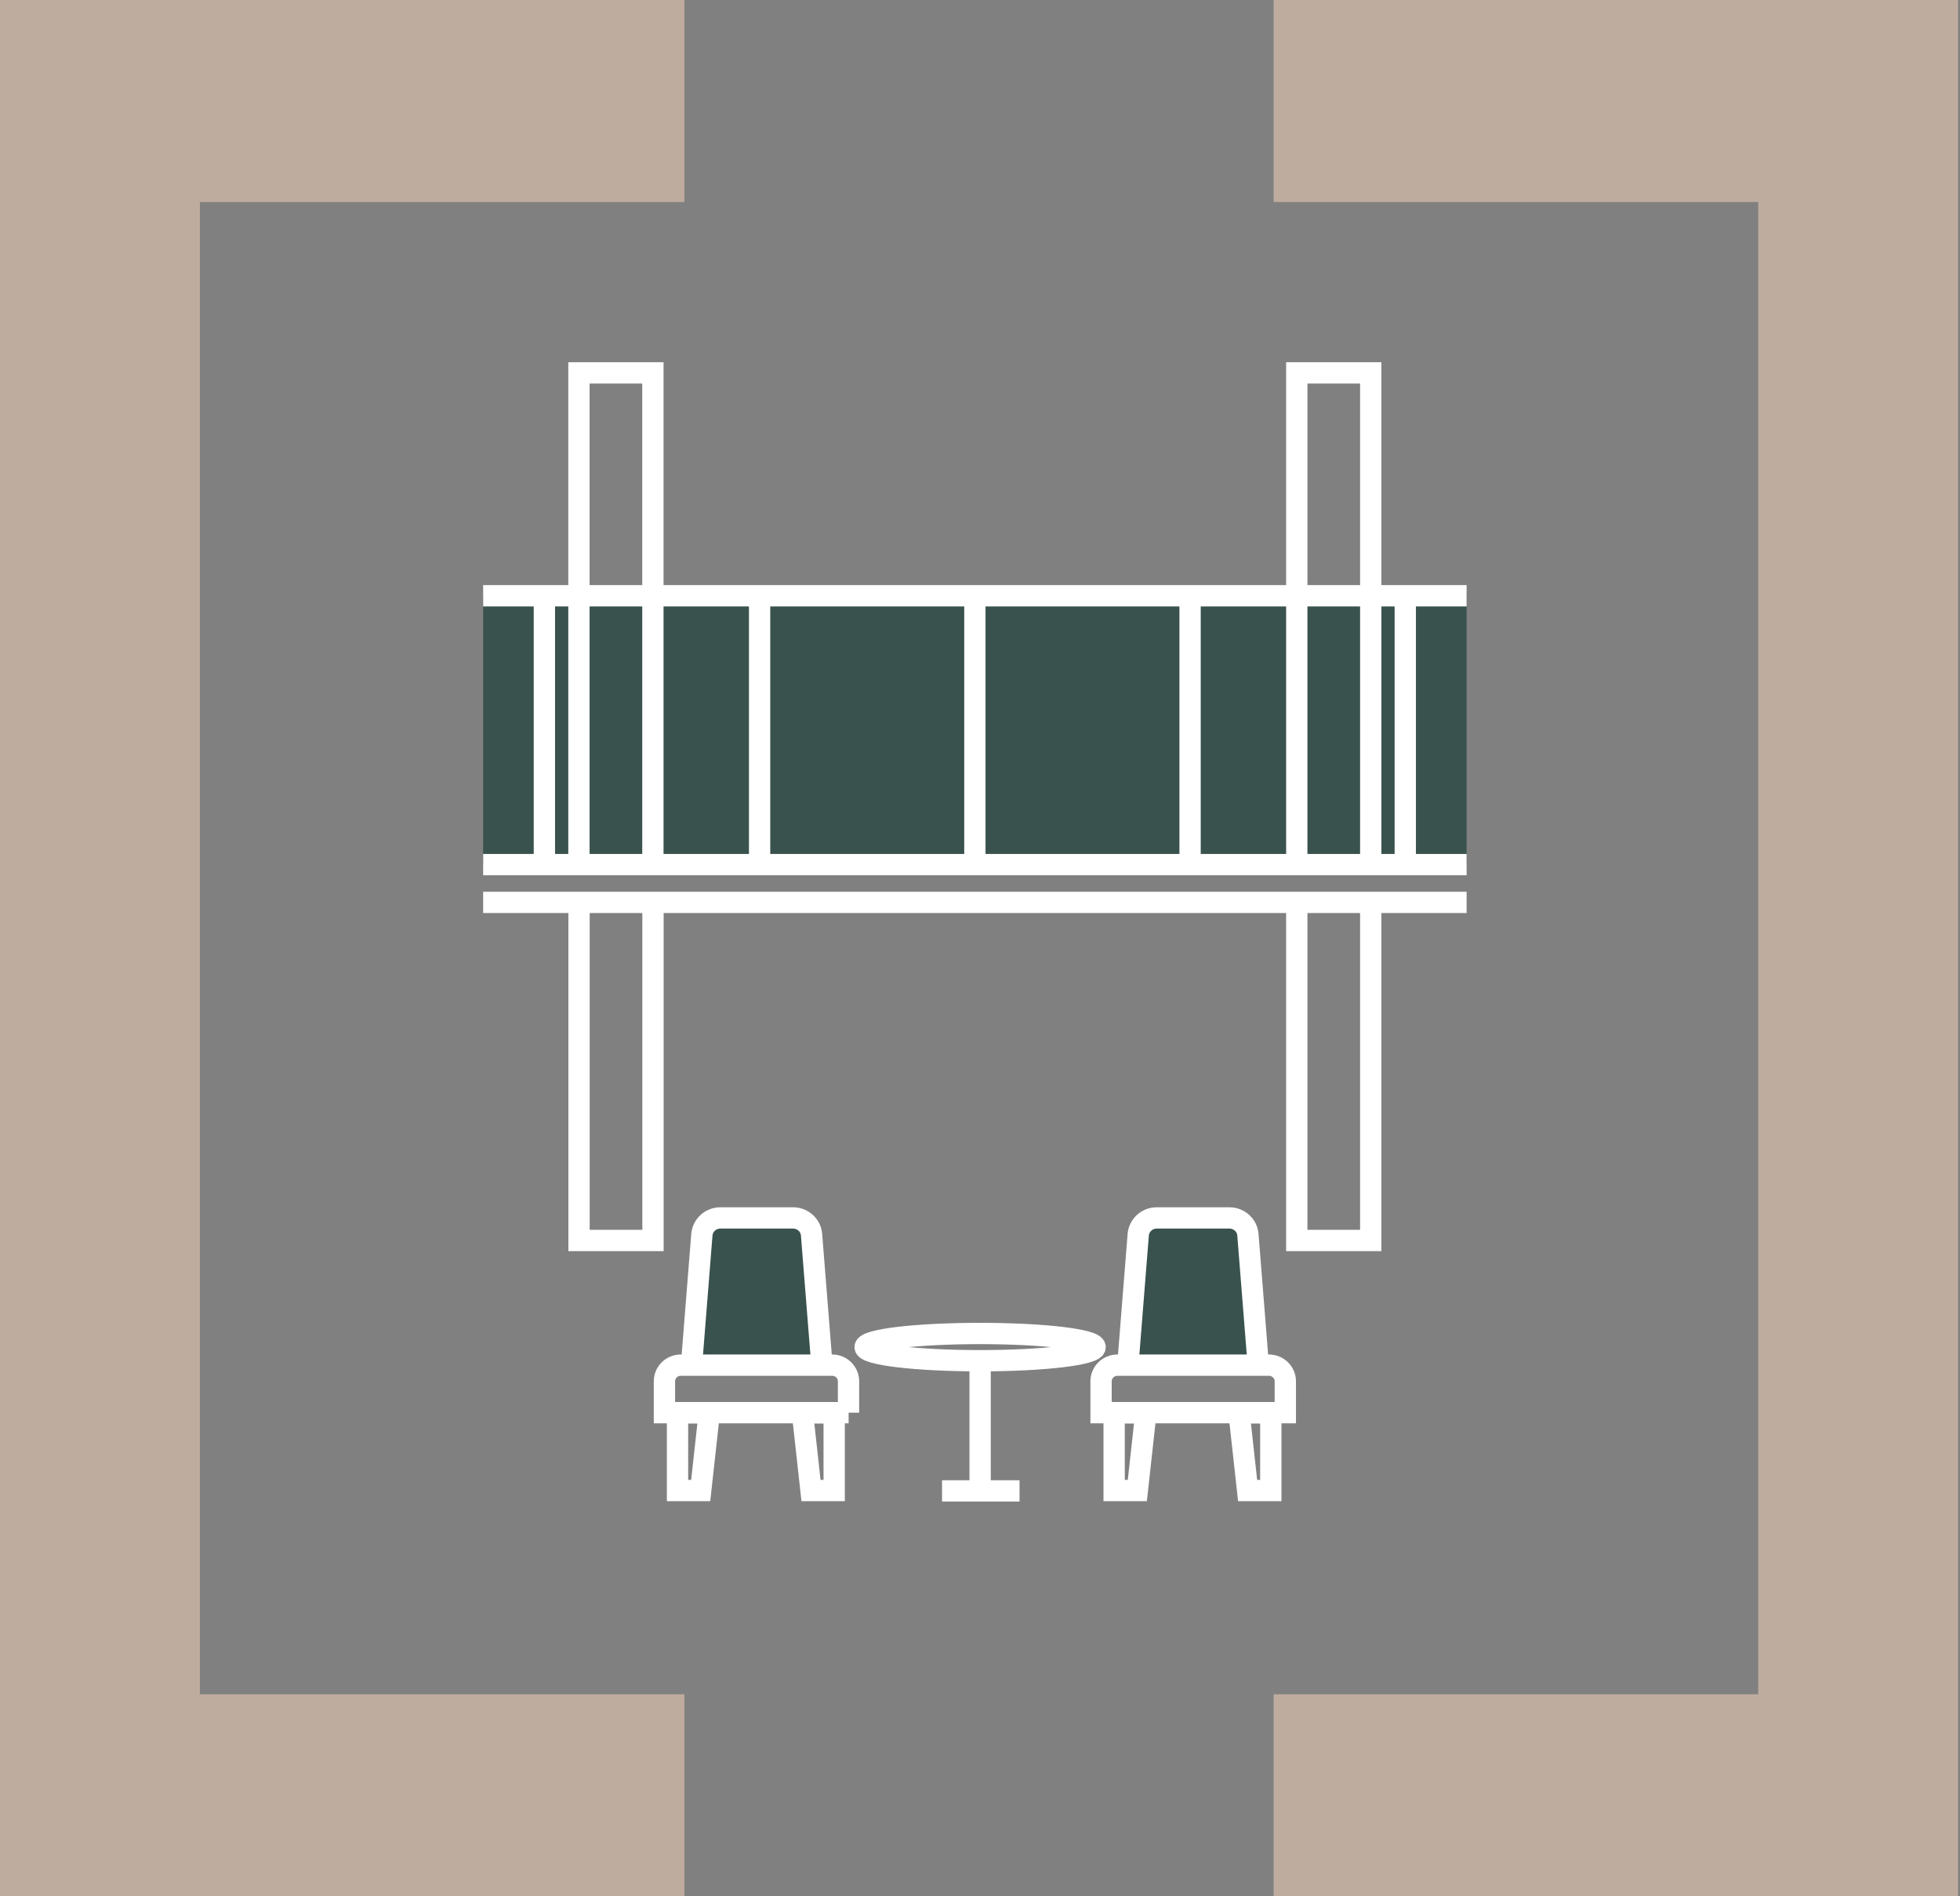 <svg width="184" height="178" viewBox="0 0 184 178" fill="none" xmlns="http://www.w3.org/2000/svg">
<rect x="0" y="0" width="184" height="178" fill="#808080" stroke="none"/>
<path d="M77.126 127.706L76.186 115.894C76.118 115.005 75.356 114.319 74.45 114.319H67.626C66.72 114.319 65.966 115.005 65.89 115.894L64.95 127.706" fill="#39524D"/>
<path d="M77.126 127.706L76.186 115.894C76.118 115.005 75.356 114.319 74.45 114.319H67.626C66.72 114.319 65.966 115.005 65.89 115.894L64.95 127.706" stroke="white" stroke-width="2" stroke-miterlimit="10"/>
<path d="M118.09 127.706L117.15 115.894C117.082 115.005 116.32 114.319 115.414 114.319H108.59C107.684 114.319 106.93 115.005 106.854 115.894L105.914 127.706" fill="#39524D"/>
<path d="M118.09 127.706L117.15 115.894C117.082 115.005 116.32 114.319 115.414 114.319H108.59C107.684 114.319 106.93 115.005 106.854 115.894L105.914 127.706" stroke="white" stroke-width="2" stroke-miterlimit="10"/>
<path d="M137.682 55.795H45.357V81.196H137.682V55.795Z" fill="#39524D"/>
<path d="M105.922 128.137H118.097M64.933 128.137H77.109M121.738 84.701V116.436H128.681V84.701M128.681 81.154V35H121.738V81.154M54.358 84.701V116.436H61.301V84.701M61.292 81.154V35H54.349V81.154M131.924 55.922V81.154M111.722 55.922V81.154M91.519 55.922V81.154M71.309 55.922V81.154M51.106 55.922V81.154M92.011 139.94H88.438M92.011 139.94V127.722M92.011 139.94H95.711M92.011 127.722C97.971 127.722 102.806 127.146 102.806 126.444C102.806 125.741 97.971 125.165 92.011 125.165C86.05 125.165 81.215 125.732 81.215 126.444C81.215 127.155 86.05 127.722 92.011 127.722ZM45.357 55.922H137.682M45.357 81.154H137.682M45.357 84.701H137.682M76.135 139.906H78.311V132.616H75.331L76.135 139.906ZM65.78 139.906H63.604V132.616H66.584L65.78 139.906ZM79.666 132.599H62.376V129.653C62.376 128.814 63.062 128.137 63.909 128.137H78.125C78.971 128.137 79.657 128.814 79.657 129.653V132.599H79.666ZM117.124 139.906H119.3V132.616H116.319L117.124 139.906ZM106.769 139.906H104.593V132.616H107.573L106.769 139.906ZM120.654 132.599H103.365V129.653C103.365 128.814 104.051 128.137 104.906 128.137H119.122C119.969 128.137 120.663 128.814 120.663 129.653V132.599H120.654Z" stroke="white" stroke-width="2" stroke-miterlimit="10"/>
<path d="M119.565 0V18.964H165.056V159.03H119.565V178H183.819V0H119.565Z" fill="#FCD9BF" fill-opacity="0.5"/>
<path d="M0 0V178H64.247V159.03H18.763V18.964H64.247V0H0Z" fill="#FCD9BF" fill-opacity="0.5"/>
</svg>